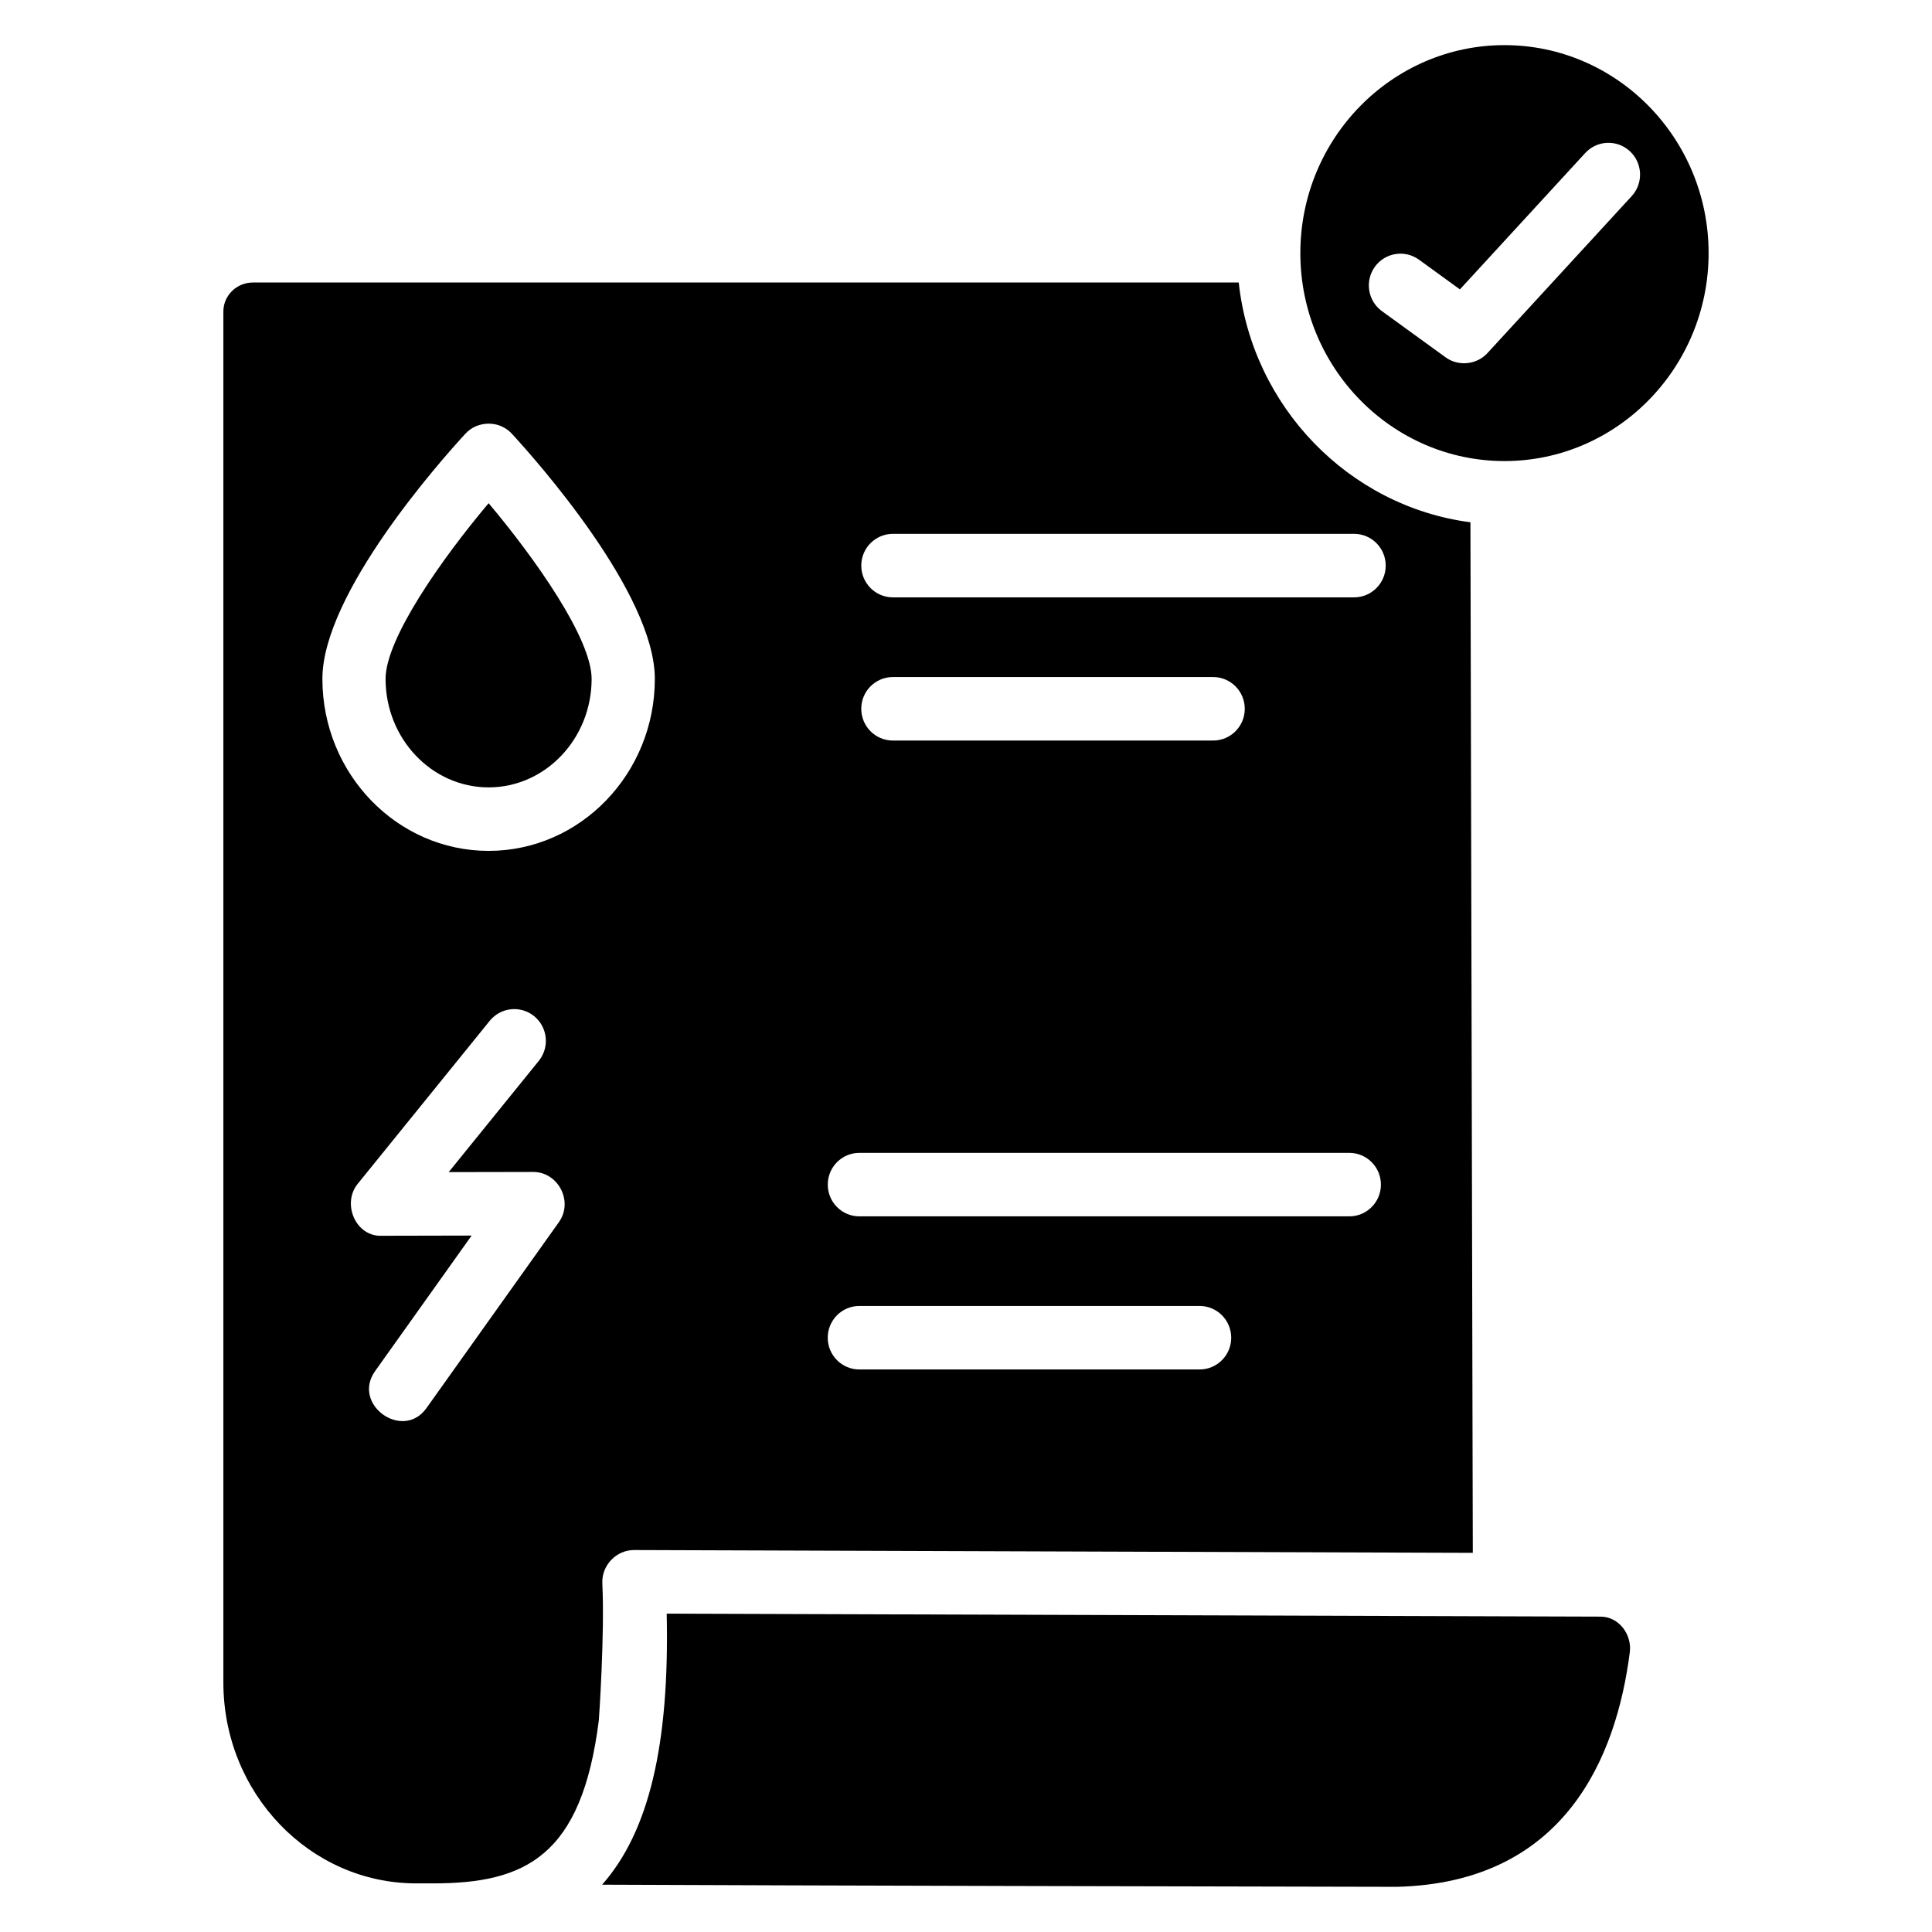 <?xml version="1.0" encoding="UTF-8"?>
<!-- Uploaded to: ICON Repo, www.iconrepo.com, Generator: ICON Repo Mixer Tools -->
<svg fill="#000000" width="800px" height="800px" version="1.1" viewBox="144 144 512 512" xmlns="http://www.w3.org/2000/svg">
 <g>
  <path d="m514.14 644.03c44.59-1.078 58.227-34.414 61.777-62.184 0.59-4.66-2.863-9.395-7.723-9.422l-247.51-0.793c0.766 34.82-4.731 57.812-17.117 71.832 57.898 0.25 162.21 0.48 210.57 0.566z"/>
  <path d="m533.68 282.41c-32.25-4.211-57.867-30.672-61.402-63.543h-261.23c-4.328 0-7.852 3.438-7.852 7.66v363.35c0 29.355 22.922 53.238 51.098 53.238h4.441c24.414 0 39.438-7.078 43.961-43.246 0.039-0.316 1.586-22.793 0.93-36.266-0.227-4.754 3.68-8.828 8.395-8.828l222.29 0.742zm-241.57 185.48-35.086 49.262c-6.262 8.809-19.91-0.973-13.617-9.797l25.578-35.918-23.699 0.051c-7.023 0.371-10.738-8.504-6.516-13.727l35.016-43.238c2.926-3.606 8.199-4.144 11.785-1.215 3.586 2.934 4.125 8.234 1.211 11.84l-23.871 29.473 22.375-0.043c6.664 0 10.734 7.824 6.824 13.312zm-18.621-98.398c-24.289 0-44.051-20.449-44.051-45.582 0-22.676 31.574-58.109 37.906-64.98 3.254-3.543 9.031-3.543 12.293 0 6.328 6.871 37.902 42.309 37.902 64.98-0.004 25.133-19.762 45.582-44.051 45.582zm188.42 137.43h-90.176c-4.625 0-8.375-3.766-8.375-8.414 0-4.648 3.75-8.414 8.375-8.414h90.176c4.625 0 8.375 3.766 8.375 8.414 0.004 4.644-3.75 8.414-8.375 8.414zm39.672-40.574h-129.84c-4.625 0-8.375-3.766-8.375-8.414 0-4.648 3.75-8.414 8.375-8.414h129.84c4.625 0 8.375 3.766 8.375 8.414 0 4.648-3.75 8.414-8.375 8.414zm-129.34-134.51c0-4.648 3.75-8.414 8.375-8.414h84.883c4.625 0 8.375 3.766 8.375 8.414 0 4.648-3.75 8.414-8.375 8.414h-84.883c-4.625-0.004-8.375-3.769-8.375-8.414zm130.61-29.531h-122.23c-4.625 0-8.375-3.766-8.375-8.414s3.75-8.414 8.375-8.414l122.23-0.004c4.625 0 8.375 3.766 8.375 8.414 0 4.648-3.75 8.418-8.375 8.418z"/>
  <path d="m246.18 323.91c0 15.855 12.246 28.754 27.305 28.754 15.051 0 27.301-12.898 27.301-28.754 0-10.676-14.895-31.832-27.301-46.555-12.406 14.727-27.305 35.883-27.305 46.555z"/>
  <path d="m542.7 155.96c-29.828 0-54.094 24.723-54.094 55.113s24.266 55.113 54.094 55.113 54.098-24.723 54.098-55.113-24.27-55.113-54.098-55.113zm33.715 40.016-38.246 41.617c-2.828 3.078-7.672 3.57-11.055 1.113l-16.879-12.242c-3.75-2.719-4.598-7.977-1.891-11.75 2.711-3.766 7.941-4.613 11.695-1.898l10.855 7.875 33.207-36.137c3.141-3.41 8.438-3.629 11.836-0.473 3.402 3.156 3.613 8.48 0.477 11.895z"/>
 </g>
</svg>